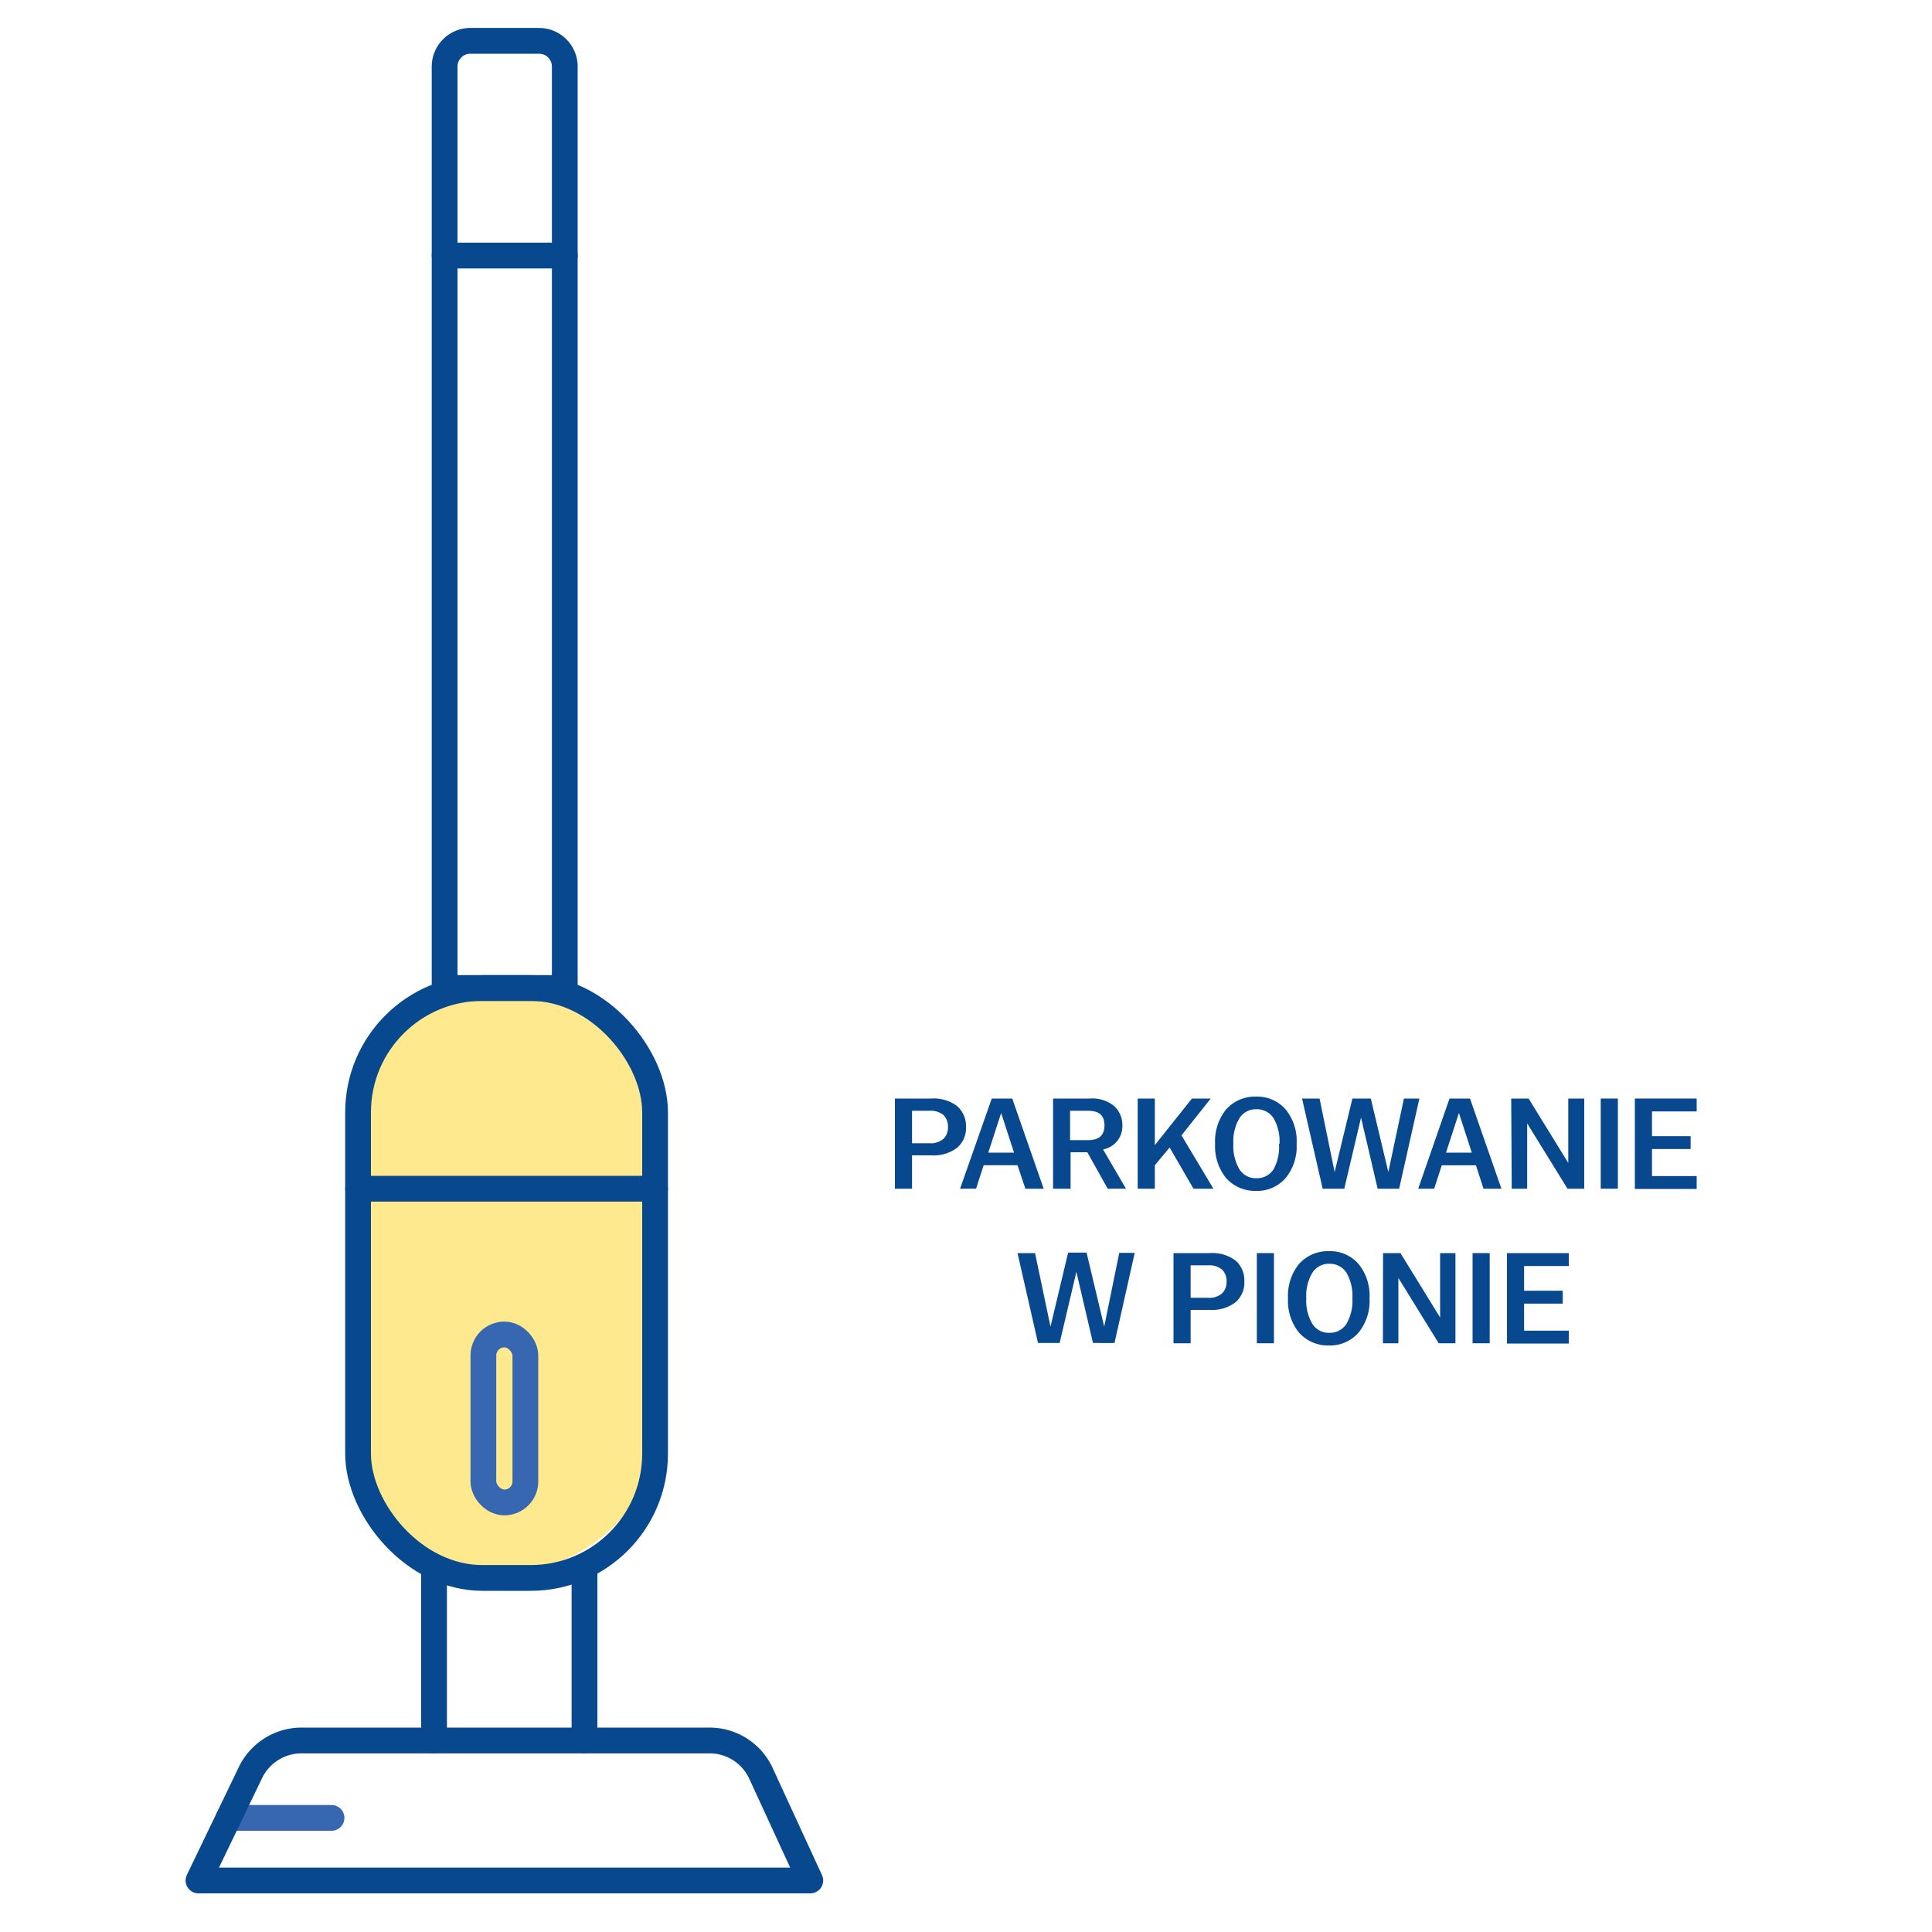 <svg id="Warstwa_1" data-name="Warstwa 1" xmlns="http://www.w3.org/2000/svg" viewBox="0 0 150 150"><defs><style>.cls-1,.cls-4{fill:none;stroke-linecap:round;stroke-linejoin:round;stroke-width:2px;}.cls-1{stroke:#3667b0;}.cls-2{fill:#ffdb43;opacity:0.6;}.cls-3{fill:#07488f;}.cls-4{stroke:#07488f;}</style></defs><title>ikonki</title><line class="cls-1" x1="17.75" y1="141.14" x2="25.74" y2="141.14"/><rect class="cls-2" x="27.18" y="76.71" width="23.96" height="45.32" rx="11.98"/><path class="cls-3" d="M69.48,85.29H72.3a3,3,0,0,1,2,.58A2.05,2.05,0,0,1,75,87.5a2,2,0,0,1-.69,1.61,3,3,0,0,1-2,.59H70.81v2.59H69.48Zm1.33,3.47h1.35a1.52,1.52,0,0,0,1.09-.34,1.22,1.22,0,0,0,.35-.92,1.26,1.26,0,0,0-.35-.93,1.56,1.56,0,0,0-1.09-.33H70.81Z"/><path class="cls-3" d="M77,85.29h1.59l2.44,7H79.61L79,90.47H76.37l-.59,1.82H74.54Zm1.73,4.2-1-3.08-1,3.08Z"/><path class="cls-3" d="M81.76,85.29H84.6a2.66,2.66,0,0,1,1.92.6,2,2,0,0,1,.62,1.52,1.82,1.82,0,0,1-1.5,1.83l1.78,3.05H86l-1.58-2.83h-1.3v2.83H81.76Zm1.32,3.23h1.4c.85,0,1.27-.38,1.27-1.15s-.42-1.13-1.27-1.13h-1.4Z"/><path class="cls-3" d="M88.33,85.29h1.33v3.62l2.88-3.62H94l-2.27,2.86,2.48,4.14H92.66l-1.85-3.2-1.15,1.38v1.82H88.33Z"/><path class="cls-3" d="M94.34,88.8v0a3.93,3.93,0,0,1,.85-2.66,3,3,0,0,1,2.32-1,2.92,2.92,0,0,1,2.31,1,3.88,3.88,0,0,1,.85,2.66v0a3.88,3.88,0,0,1-.85,2.66,2.92,2.92,0,0,1-2.31,1,3,3,0,0,1-2.32-1A3.93,3.93,0,0,1,94.34,88.8Zm5,0v0a3.59,3.59,0,0,0-.47-2,1.54,1.54,0,0,0-1.32-.68,1.51,1.51,0,0,0-1.31.68,3.5,3.5,0,0,0-.48,2v0a3.5,3.5,0,0,0,.48,2,1.51,1.51,0,0,0,1.31.68,1.54,1.54,0,0,0,1.32-.68A3.59,3.59,0,0,0,99.3,88.8Z"/><path class="cls-3" d="M101.09,85.29h1.36L103.62,91,105,85.29h1.43L107.79,91,109,85.29h1.2l-1.57,7h-1.67l-1.29-5.52-1.3,5.52h-1.68Z"/><path class="cls-3" d="M112.54,85.29h1.59l2.44,7h-1.39l-.59-1.82h-2.65l-.59,1.82h-1.24Zm1.73,4.2-1-3.08-1,3.08Z"/><path class="cls-3" d="M117.33,85.29h1.35l3.08,5v-5H123v7h-1.3l-3.13-5.07v5.07h-1.2Z"/><path class="cls-3" d="M124.28,85.29h1.33v7h-1.33Z"/><path class="cls-3" d="M126.93,85.29h4.8v1h-3.47v1.92h3v1h-3v2.1h3.47v1h-4.8Z"/><path class="cls-3" d="M79,97.29h1.36L81.56,103l1.37-5.75h1.43L85.73,103l1.17-5.73h1.2l-1.57,7H84.86l-1.29-5.52-1.3,5.52H80.59Z"/><path class="cls-3" d="M91.11,97.29h2.82a3,3,0,0,1,2,.58,2.05,2.05,0,0,1,.68,1.63,2,2,0,0,1-.69,1.61,3,3,0,0,1-2,.59H92.44v2.59H91.11Zm1.33,3.47h1.35a1.52,1.52,0,0,0,1.09-.34,1.22,1.22,0,0,0,.35-.92,1.26,1.26,0,0,0-.35-.93,1.56,1.56,0,0,0-1.09-.33H92.44Z"/><path class="cls-3" d="M97.58,97.29h1.33v7H97.58Z"/><path class="cls-3" d="M100,100.8v0a3.93,3.93,0,0,1,.85-2.66,3,3,0,0,1,2.32-1,2.92,2.92,0,0,1,2.31,1,3.88,3.88,0,0,1,.85,2.66v0a3.88,3.88,0,0,1-.85,2.66,2.92,2.92,0,0,1-2.31,1,3,3,0,0,1-2.32-1A3.93,3.93,0,0,1,100,100.8Zm5,0v0a3.59,3.59,0,0,0-.47-2,1.54,1.54,0,0,0-1.32-.68,1.51,1.51,0,0,0-1.31.68,3.5,3.5,0,0,0-.48,2v0a3.5,3.5,0,0,0,.48,2,1.51,1.51,0,0,0,1.31.68,1.54,1.54,0,0,0,1.32-.68A3.59,3.59,0,0,0,105,100.8Z"/><path class="cls-3" d="M107.38,97.29h1.35l3.08,5v-5H113v7h-1.3l-3.13-5.07v5.07h-1.2Z"/><path class="cls-3" d="M114.33,97.29h1.33v7h-1.33Z"/><path class="cls-3" d="M117,97.29h4.8v1h-3.47v1.92h3v1h-3v2.1h3.47v1H117Z"/><path class="cls-4" d="M36.52,3.17h5.33a2,2,0,0,1,2,2V76.71a0,0,0,0,1,0,0H34.52a0,0,0,0,1,0,0V5.17A2,2,0,0,1,36.52,3.17Z"/><line class="cls-4" x1="43.85" y1="19.84" x2="34.52" y2="19.84"/><rect class="cls-4" x="27.8" y="76.71" width="23.06" height="45.8" rx="9.65"/><line class="cls-4" x1="27.8" y1="92.29" x2="50.86" y2="92.29"/><line class="cls-4" x1="33.7" y1="122.03" x2="33.7" y2="135.13"/><line class="cls-4" x1="45.38" y1="122.03" x2="45.38" y2="135.13"/><path class="cls-4" d="M62.91,146H15.41l4.06-8.43a4.41,4.41,0,0,1,4-2.44H55.06a4.39,4.39,0,0,1,4,2.51Z"/><rect class="cls-1" x="37.53" y="103.61" width="3.26" height="13.04" rx="1.63"/></svg>